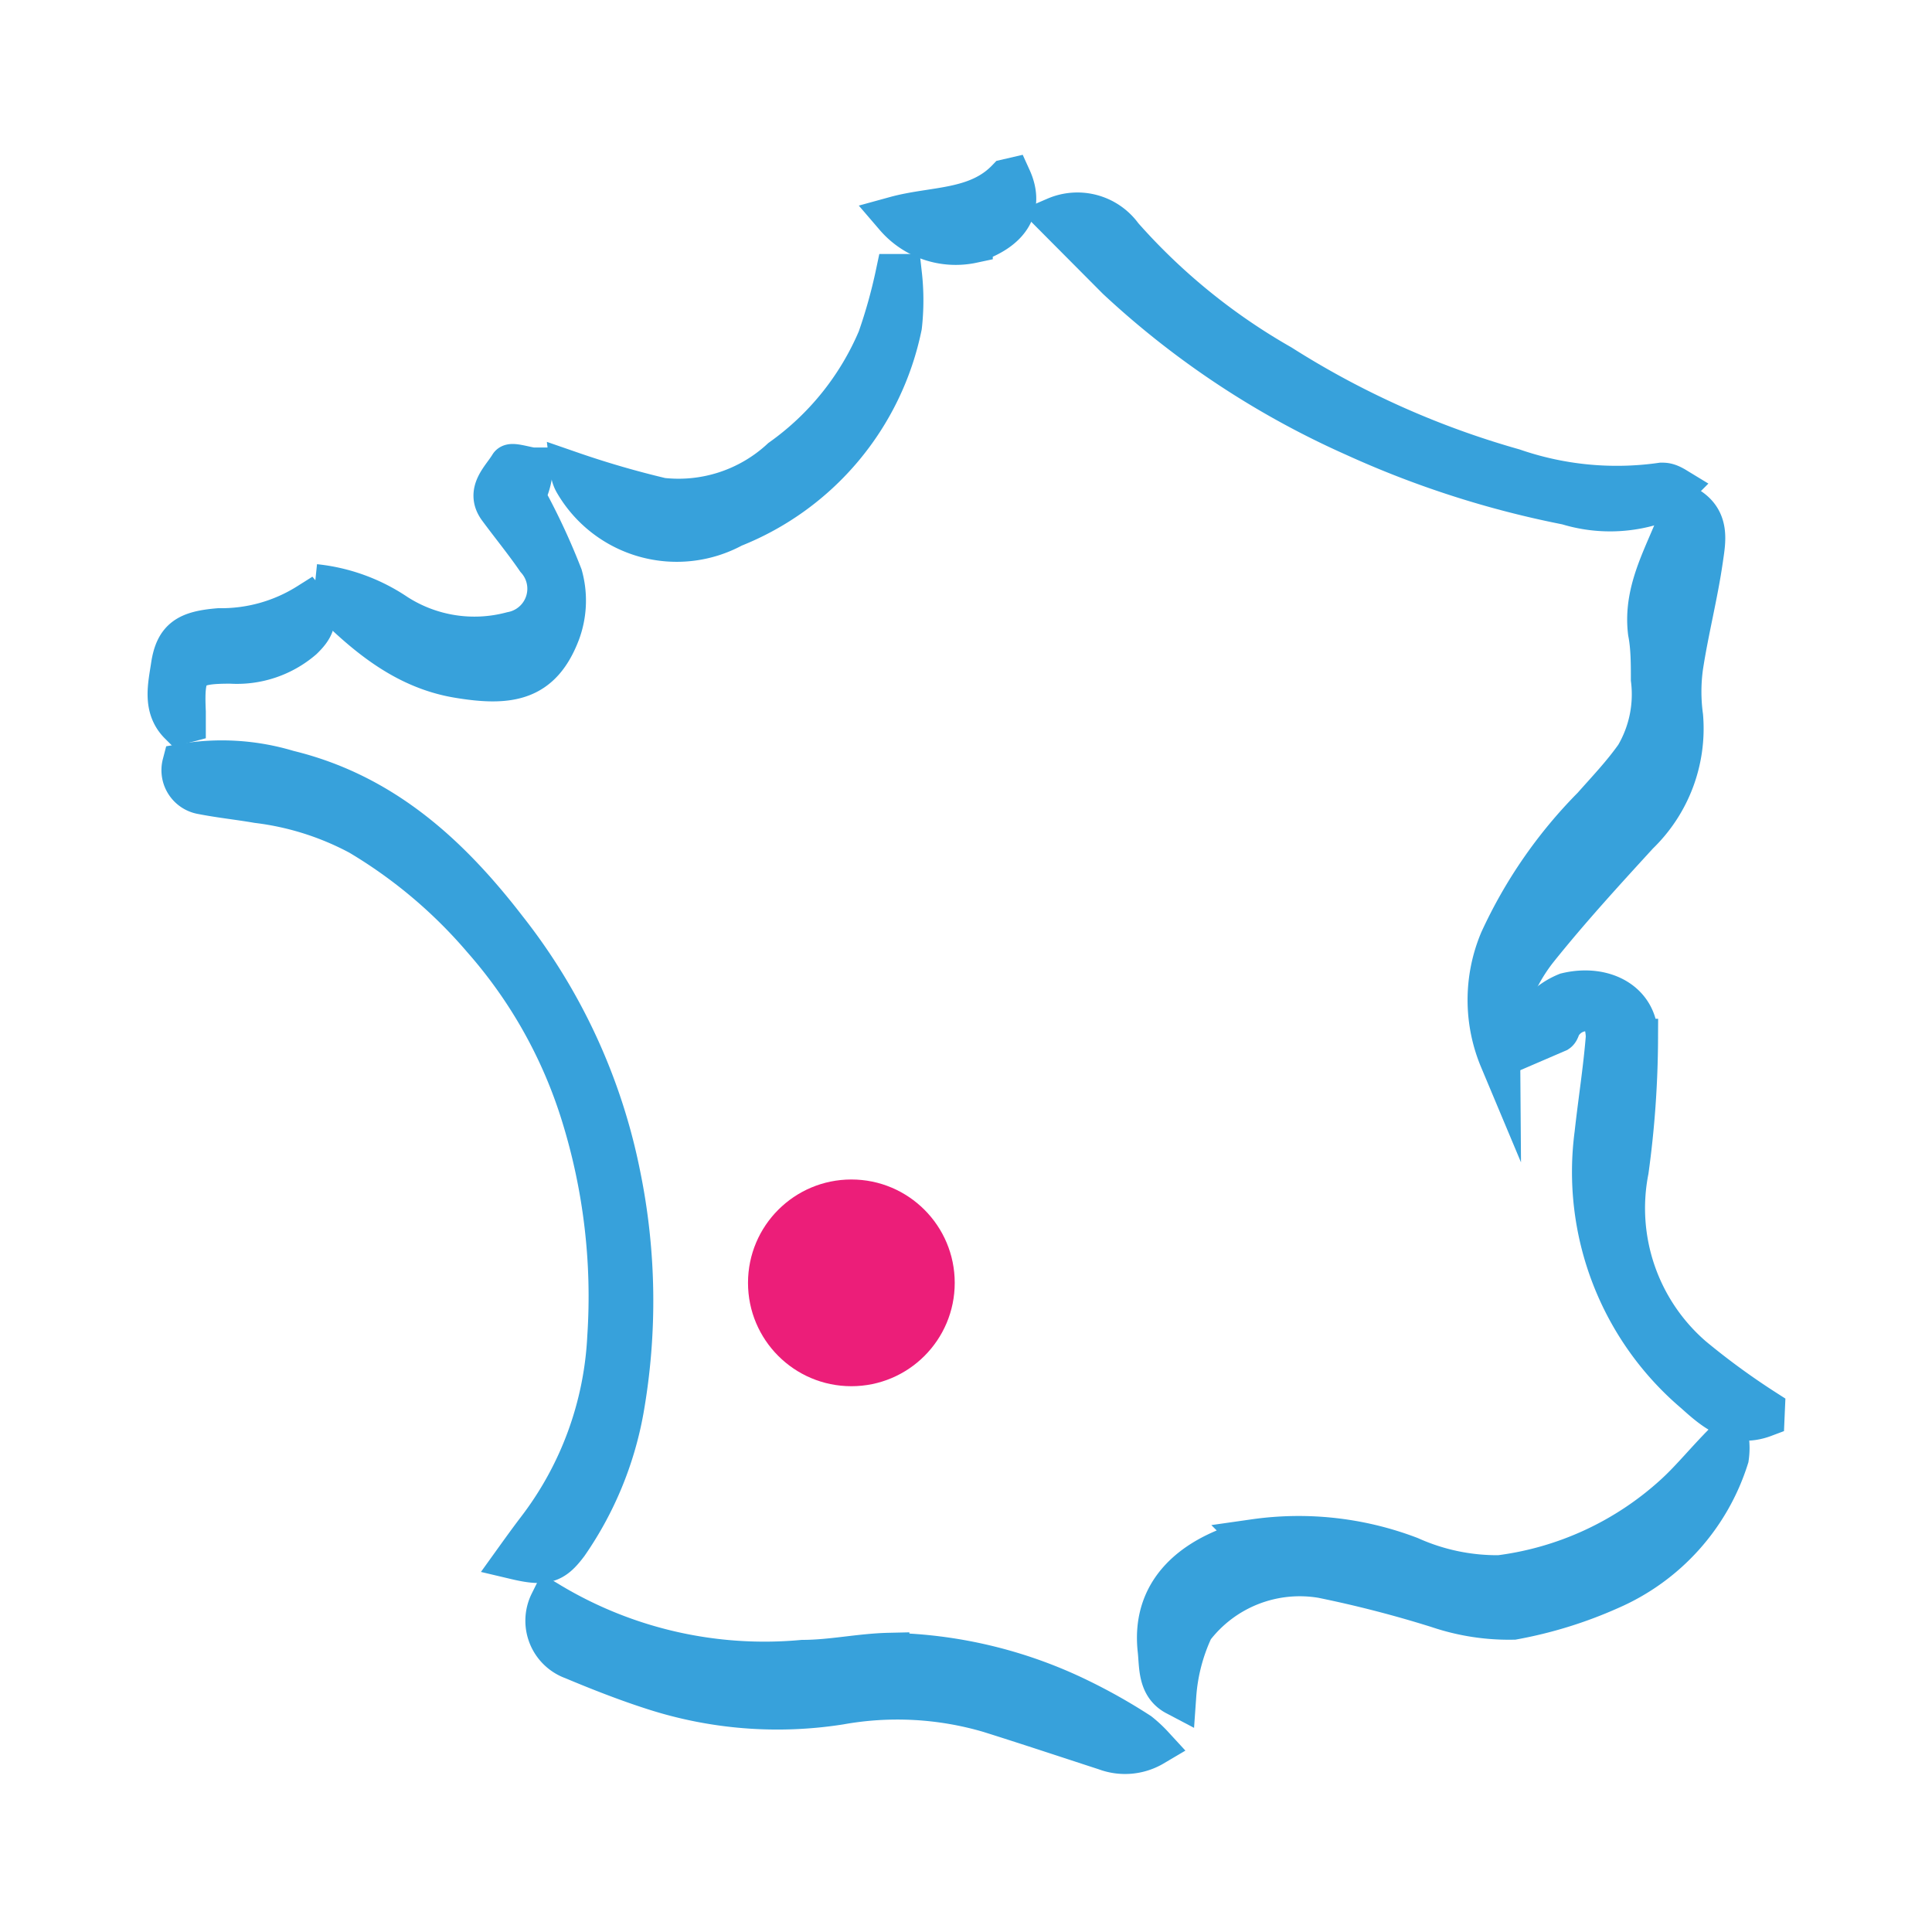 <svg id="Calque_1" data-name="Calque 1" xmlns="http://www.w3.org/2000/svg" viewBox="0 0 60 60"><g id="xy0Du9.tif"><path d="M54.79,44c-.93.35-1.56-.2-2.16-.74a9,9,0,0,1-3.1-8.05c.11-1,.27-2,.35-3,0-.25-.09-.69-.26-.75a.92.92,0,0,0-1.13.37c-.05.07-.06.18-.12.22l-.65.28c0-.24-.18-.57-.07-.69a2.25,2.25,0,0,1,1-.8c1.17-.28,2.24.29,2.21,1.43a30.85,30.85,0,0,1-.29,4.08,6.1,6.1,0,0,0,2,5.79,22.77,22.77,0,0,0,2.23,1.63Z" style="fill:#37a1db;stroke:#37a1db;stroke-miterlimit:10;stroke-width:1.264px"/><path d="M31.4,5.54c.4.88,0,1.61-1.2,2a2.48,2.48,0,0,1-2.4-.81c1.2-.33,2.54-.19,3.47-1.16Z" style="fill:#37a1db;stroke:#37a1db;stroke-miterlimit:10;stroke-width:1.264px"/><path d="M16,48.42c.23-.32.44-.61.66-.9a10.67,10.67,0,0,0,2.21-6,19,19,0,0,0-.81-6.88A14.94,14.94,0,0,0,15,29.17a15.35,15.35,0,0,0-3.84-3.24,9,9,0,0,0-3.16-1c-.58-.1-1.16-.16-1.72-.27a.75.75,0,0,1-.61-.93,7.13,7.13,0,0,1,3.28.2c2.93.71,5,2.6,6.78,4.91a18.05,18.05,0,0,1,3.53,7.65,19.48,19.48,0,0,1,.1,7.3,10.6,10.6,0,0,1-1.72,4.16C17.19,48.55,16.93,48.64,16,48.42Z" style="fill:#37a1db;stroke:#37a1db;stroke-miterlimit:10;stroke-width:1.264px"/><path d="M36.52,52.65c-.57-.3-.5-.92-.56-1.43-.21-2,1.34-3,3-3.41a9.7,9.7,0,0,1,4.83.54,6.6,6.6,0,0,0,2.78.58A9.92,9.92,0,0,0,52,46.42c.55-.5,1-1.08,1.68-1.75a2.06,2.06,0,0,1,0,.6A6.62,6.62,0,0,1,50,49.36a13.12,13.12,0,0,1-3,.93,6.88,6.88,0,0,1-2.34-.36,35.92,35.92,0,0,0-3.6-.93,4.15,4.15,0,0,0-4,1.58A5.82,5.82,0,0,0,36.52,52.65Z" style="fill:#37a1db;stroke:#37a1db;stroke-miterlimit:10;stroke-width:1.264px"/><path d="M17.08,49.77a12.94,12.94,0,0,0,7.85,1.79c.89,0,1.78-.2,2.68-.22a14,14,0,0,1,5.89,1.41,17.4,17.4,0,0,1,1.88,1.06,3.9,3.9,0,0,1,.44.41,1.73,1.73,0,0,1-1.49.13c-1.2-.39-2.4-.79-3.61-1.17a10.12,10.12,0,0,0-4.64-.25,12.52,12.52,0,0,1-5.8-.46c-.84-.27-1.68-.6-2.49-.94A1.27,1.27,0,0,1,17.08,49.77Z" style="fill:#37a1db;stroke:#37a1db;stroke-miterlimit:10;stroke-width:1.264px"/><path d="M46.58,32.9a4.77,4.77,0,0,1,0-3.69,14.48,14.48,0,0,1,2.88-4.16c.46-.52.92-1,1.33-1.58a3.76,3.76,0,0,0,.49-2.37c0-.49,0-1-.09-1.46-.17-1.37.58-2.48,1-3.68,0-.09.14-.15.21-.23.7.41.56,1.07.48,1.63-.16,1.12-.45,2.23-.62,3.35a5.68,5.68,0,0,0,0,1.54,4.56,4.56,0,0,1-1.38,3.66c-1.08,1.18-2.16,2.36-3.15,3.6A5.45,5.45,0,0,0,46.58,32.9Z" style="fill:#37a1db;stroke:#37a1db;stroke-miterlimit:10;stroke-width:1.264px"/><path d="M32.78,6.75a1.72,1.72,0,0,1,2.08.58,19.31,19.31,0,0,0,4.92,4A27.32,27.32,0,0,0,47,14.56a9.84,9.84,0,0,0,4.6.44c.1,0,.21,0,.44.14-.15.15-.26.36-.44.44a4.53,4.53,0,0,1-2.93.09,29.73,29.73,0,0,1-6.6-2.12,26.76,26.76,0,0,1-7.38-4.88Z" style="fill:#37a1db;stroke:#37a1db;stroke-miterlimit:10;stroke-width:1.264px"/><path d="M17.73,14.65a29.11,29.11,0,0,0,2.82.82,4.69,4.69,0,0,0,3.71-1.22,8.79,8.79,0,0,0,3-3.73,16.23,16.23,0,0,0,.56-2H28a7.21,7.21,0,0,1,0,1.61,8.56,8.56,0,0,1-5.23,6.24A3.67,3.67,0,0,1,17.85,15,.88.88,0,0,1,17.73,14.65Z" style="fill:#37a1db;stroke:#37a1db;stroke-miterlimit:10;stroke-width:1.264px"/><path d="M16.2,15.22a20.52,20.52,0,0,1,1.26,2.66,2.87,2.87,0,0,1-.07,1.76c-.57,1.5-1.54,1.68-3.19,1.4-1.81-.31-3.12-1.54-4.42-2.89a5.54,5.54,0,0,1,2.53.92,4.48,4.48,0,0,0,3.58.56,1.37,1.37,0,0,0,.77-2.26c-.37-.54-.79-1.05-1.18-1.58s.11-.94.35-1.34c.05-.09.47.05.71.08a2.21,2.21,0,0,1-.11.58A.29.29,0,0,1,16.2,15.22Z" style="fill:#37a1db;stroke:#37a1db;stroke-miterlimit:10;stroke-width:1.264px"/><path d="M5.57,22.49c-.52-.52-.34-1.21-.25-1.82.13-.85.51-1.07,1.48-1.15a5.05,5.05,0,0,0,2.77-.78c.39.47.13.82-.17,1.11a3.13,3.13,0,0,1-2.24.75c-1.31,0-1.46.17-1.4,1.51v.33Z" style="fill:#37a1db;stroke:#37a1db;stroke-miterlimit:10;stroke-width:1.264px"/></g><circle cx="26.44" cy="39.84" r="3.21" style="fill:#ec1e79"/></svg>